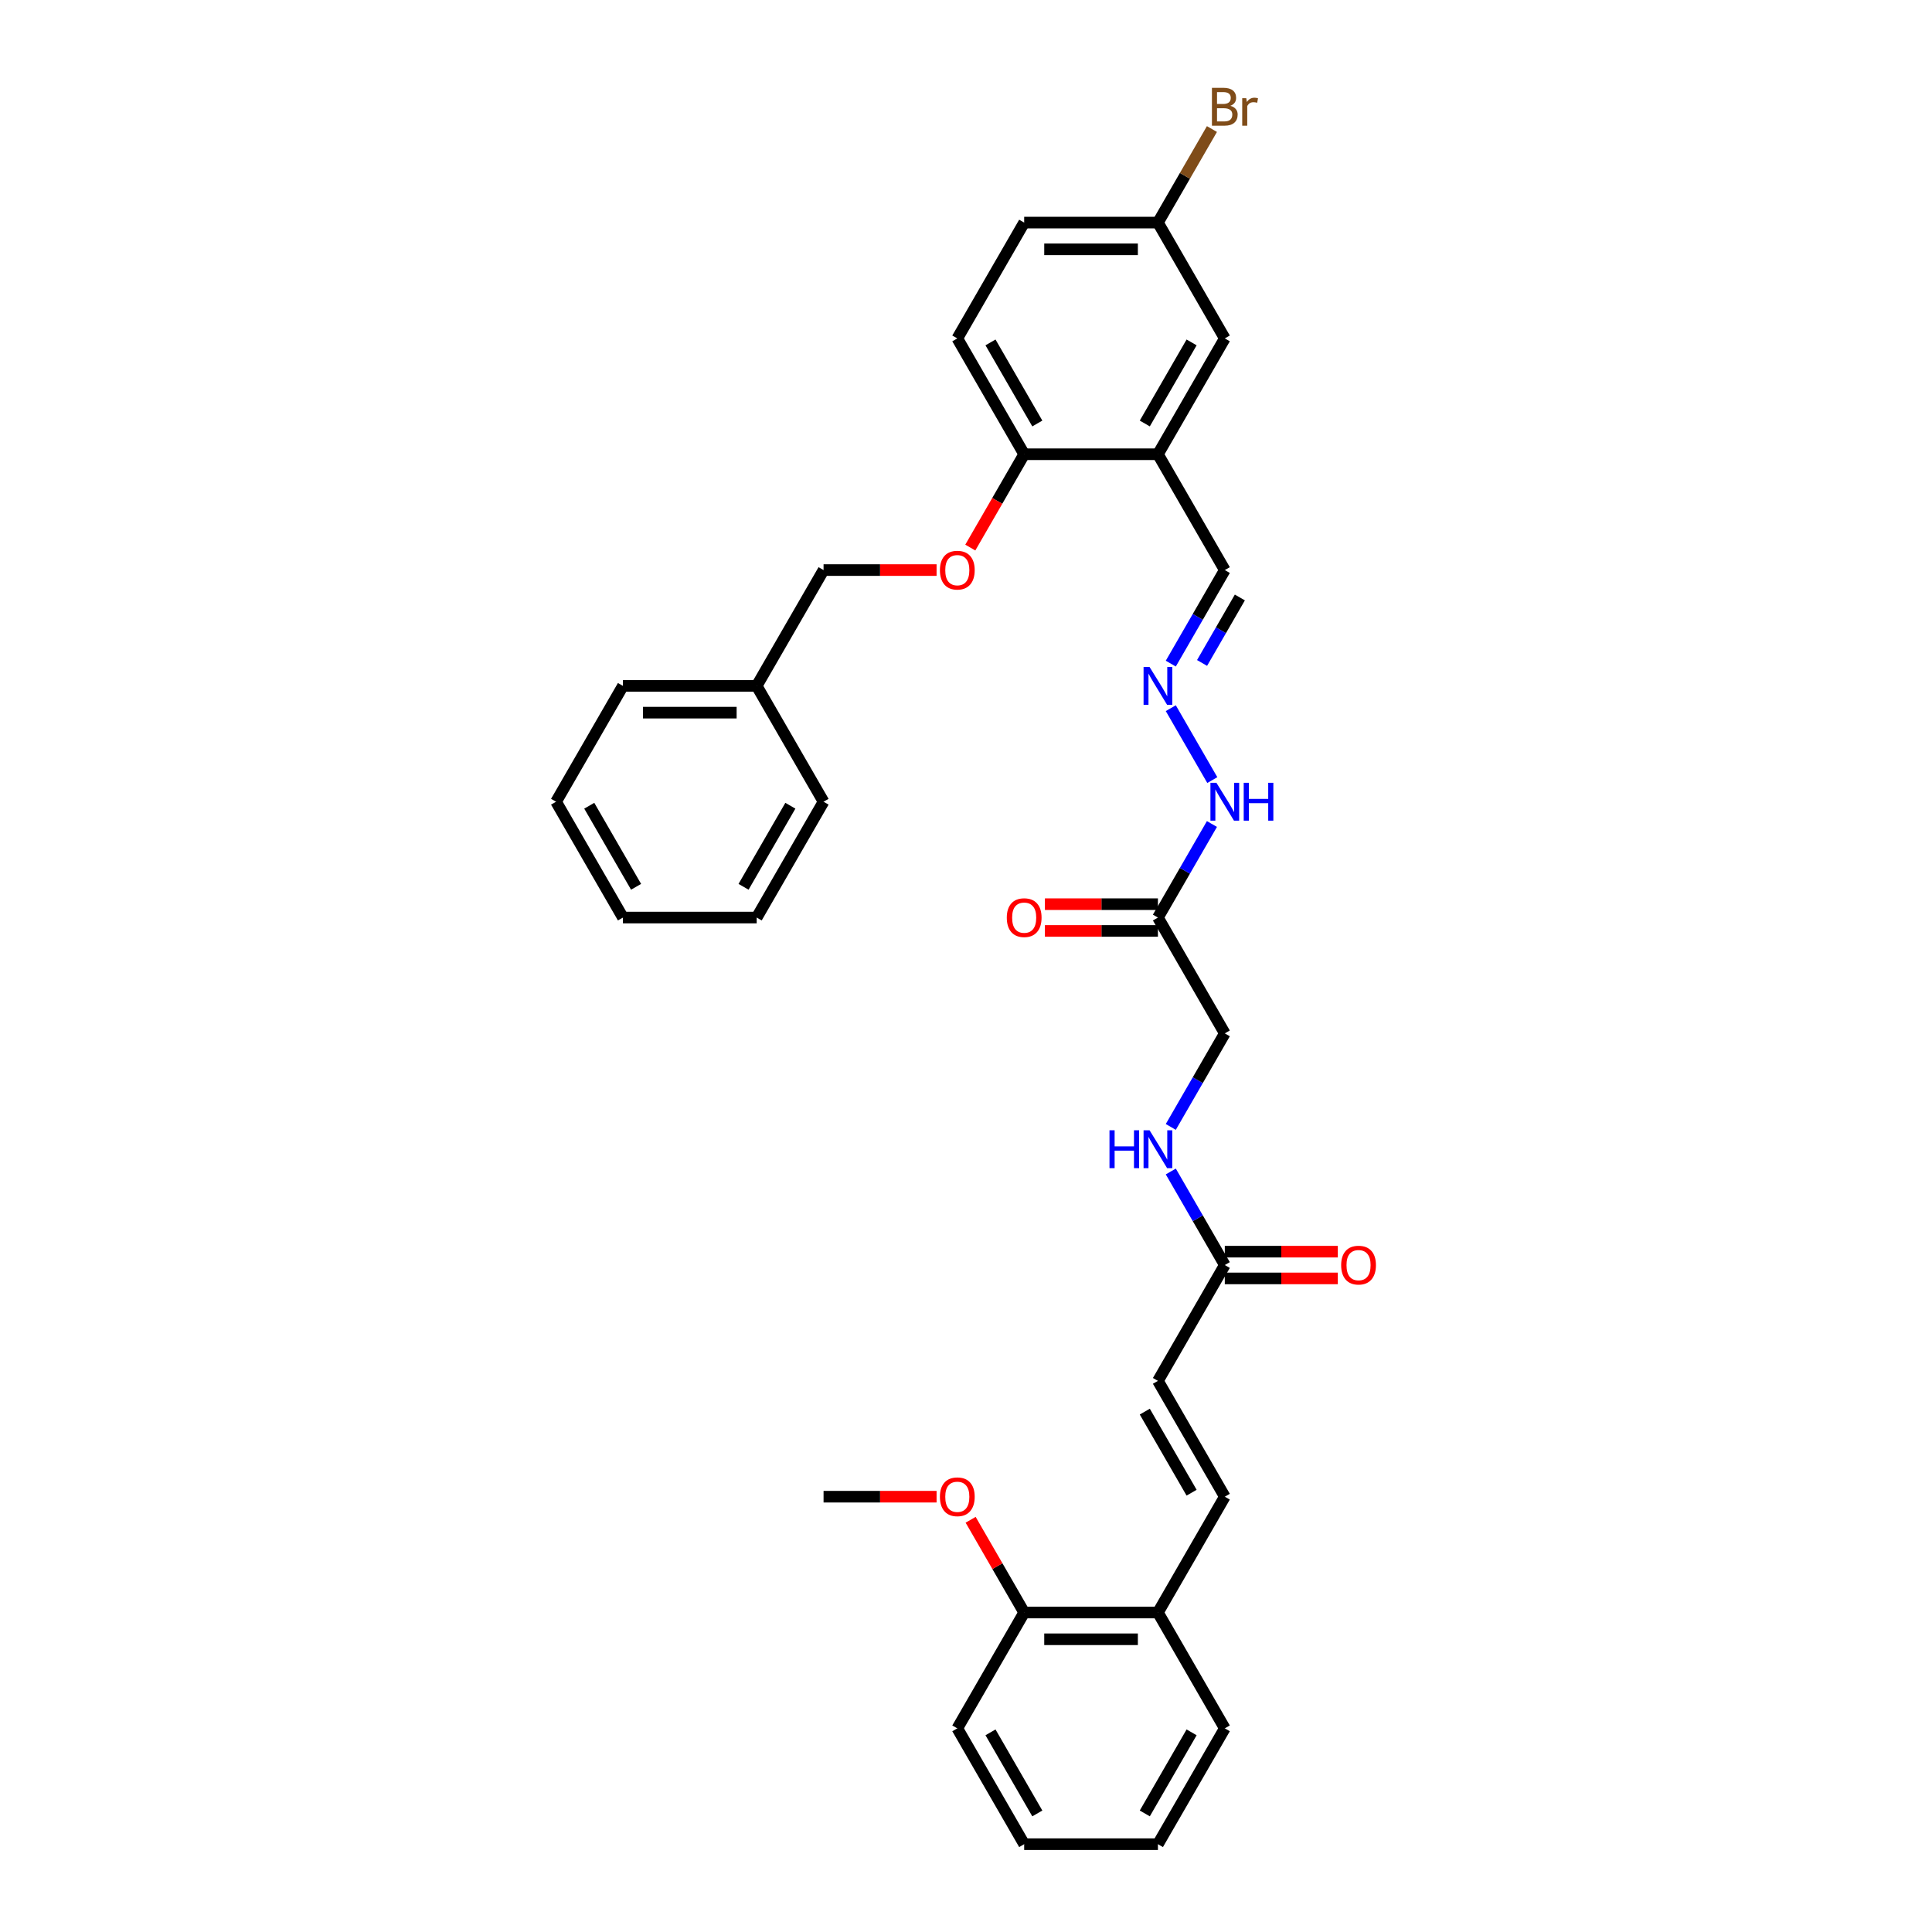 <?xml version='1.0' encoding='iso-8859-1'?>
<svg version='1.1' baseProfile='full'
              xmlns='http://www.w3.org/2000/svg'
                      xmlns:rdkit='http://www.rdkit.org/xml'
                      xmlns:xlink='http://www.w3.org/1999/xlink'
                  xml:space='preserve'
width='1000px' height='1000px' viewBox='0 0 1000 1000'>
<!-- END OF HEADER -->
<rect style='opacity:1.0;fill:#FFFFFF;stroke:none' width='1000' height='1000' x='0' y='0'> </rect>
<path class='bond-5' d='M 599.341,235.115 L 530.114,235.115' style='fill:none;fill-rule:evenodd;stroke:#000000;stroke-width:6px;stroke-linecap:butt;stroke-linejoin:miter;stroke-opacity:1' />
<path class='bond-9' d='M 599.341,235.115 L 633.955,175.162' style='fill:none;fill-rule:evenodd;stroke:#000000;stroke-width:6px;stroke-linecap:butt;stroke-linejoin:miter;stroke-opacity:1' />
<path class='bond-9' d='M 592.543,219.199 L 616.772,177.232' style='fill:none;fill-rule:evenodd;stroke:#000000;stroke-width:6px;stroke-linecap:butt;stroke-linejoin:miter;stroke-opacity:1' />
<path class='bond-12' d='M 599.341,235.115 L 633.955,295.067' style='fill:none;fill-rule:evenodd;stroke:#000000;stroke-width:6px;stroke-linecap:butt;stroke-linejoin:miter;stroke-opacity:1' />
<path class='bond-0' d='M 599.341,474.925 L 613.319,450.715' style='fill:none;fill-rule:evenodd;stroke:#000000;stroke-width:6px;stroke-linecap:butt;stroke-linejoin:miter;stroke-opacity:1' />
<path class='bond-0' d='M 613.319,450.715 L 627.296,426.506' style='fill:none;fill-rule:evenodd;stroke:#0000FF;stroke-width:6px;stroke-linecap:butt;stroke-linejoin:miter;stroke-opacity:1' />
<path class='bond-11' d='M 599.341,468.002 L 570.093,468.002' style='fill:none;fill-rule:evenodd;stroke:#000000;stroke-width:6px;stroke-linecap:butt;stroke-linejoin:miter;stroke-opacity:1' />
<path class='bond-11' d='M 570.093,468.002 L 540.844,468.002' style='fill:none;fill-rule:evenodd;stroke:#FF0000;stroke-width:6px;stroke-linecap:butt;stroke-linejoin:miter;stroke-opacity:1' />
<path class='bond-11' d='M 599.341,481.848 L 570.093,481.848' style='fill:none;fill-rule:evenodd;stroke:#000000;stroke-width:6px;stroke-linecap:butt;stroke-linejoin:miter;stroke-opacity:1' />
<path class='bond-11' d='M 570.093,481.848 L 540.844,481.848' style='fill:none;fill-rule:evenodd;stroke:#FF0000;stroke-width:6px;stroke-linecap:butt;stroke-linejoin:miter;stroke-opacity:1' />
<path class='bond-15' d='M 599.341,474.925 L 633.955,534.878' style='fill:none;fill-rule:evenodd;stroke:#000000;stroke-width:6px;stroke-linecap:butt;stroke-linejoin:miter;stroke-opacity:1' />
<path class='bond-1' d='M 633.955,774.688 L 599.341,714.735' style='fill:none;fill-rule:evenodd;stroke:#000000;stroke-width:6px;stroke-linecap:butt;stroke-linejoin:miter;stroke-opacity:1' />
<path class='bond-1' d='M 616.772,772.618 L 592.543,730.651' style='fill:none;fill-rule:evenodd;stroke:#000000;stroke-width:6px;stroke-linecap:butt;stroke-linejoin:miter;stroke-opacity:1' />
<path class='bond-7' d='M 633.955,774.688 L 599.341,834.64' style='fill:none;fill-rule:evenodd;stroke:#000000;stroke-width:6px;stroke-linecap:butt;stroke-linejoin:miter;stroke-opacity:1' />
<path class='bond-2' d='M 633.955,654.783 L 619.977,630.573' style='fill:none;fill-rule:evenodd;stroke:#000000;stroke-width:6px;stroke-linecap:butt;stroke-linejoin:miter;stroke-opacity:1' />
<path class='bond-2' d='M 619.977,630.573 L 606,606.363' style='fill:none;fill-rule:evenodd;stroke:#0000FF;stroke-width:6px;stroke-linecap:butt;stroke-linejoin:miter;stroke-opacity:1' />
<path class='bond-3' d='M 633.955,654.783 L 599.341,714.735' style='fill:none;fill-rule:evenodd;stroke:#000000;stroke-width:6px;stroke-linecap:butt;stroke-linejoin:miter;stroke-opacity:1' />
<path class='bond-13' d='M 633.955,661.705 L 663.203,661.705' style='fill:none;fill-rule:evenodd;stroke:#000000;stroke-width:6px;stroke-linecap:butt;stroke-linejoin:miter;stroke-opacity:1' />
<path class='bond-13' d='M 663.203,661.705 L 692.452,661.705' style='fill:none;fill-rule:evenodd;stroke:#FF0000;stroke-width:6px;stroke-linecap:butt;stroke-linejoin:miter;stroke-opacity:1' />
<path class='bond-13' d='M 633.955,647.86 L 663.203,647.86' style='fill:none;fill-rule:evenodd;stroke:#000000;stroke-width:6px;stroke-linecap:butt;stroke-linejoin:miter;stroke-opacity:1' />
<path class='bond-13' d='M 663.203,647.86 L 692.452,647.86' style='fill:none;fill-rule:evenodd;stroke:#FF0000;stroke-width:6px;stroke-linecap:butt;stroke-linejoin:miter;stroke-opacity:1' />
<path class='bond-4' d='M 606,343.487 L 619.977,319.277' style='fill:none;fill-rule:evenodd;stroke:#0000FF;stroke-width:6px;stroke-linecap:butt;stroke-linejoin:miter;stroke-opacity:1' />
<path class='bond-4' d='M 619.977,319.277 L 633.955,295.067' style='fill:none;fill-rule:evenodd;stroke:#000000;stroke-width:6px;stroke-linecap:butt;stroke-linejoin:miter;stroke-opacity:1' />
<path class='bond-4' d='M 622.184,343.146 L 631.968,326.2' style='fill:none;fill-rule:evenodd;stroke:#0000FF;stroke-width:6px;stroke-linecap:butt;stroke-linejoin:miter;stroke-opacity:1' />
<path class='bond-4' d='M 631.968,326.2 L 641.752,309.253' style='fill:none;fill-rule:evenodd;stroke:#000000;stroke-width:6px;stroke-linecap:butt;stroke-linejoin:miter;stroke-opacity:1' />
<path class='bond-8' d='M 606,366.553 L 627.488,403.772' style='fill:none;fill-rule:evenodd;stroke:#0000FF;stroke-width:6px;stroke-linecap:butt;stroke-linejoin:miter;stroke-opacity:1' />
<path class='bond-10' d='M 530.114,235.115 L 516.168,259.269' style='fill:none;fill-rule:evenodd;stroke:#000000;stroke-width:6px;stroke-linecap:butt;stroke-linejoin:miter;stroke-opacity:1' />
<path class='bond-10' d='M 516.168,259.269 L 502.223,283.423' style='fill:none;fill-rule:evenodd;stroke:#FF0000;stroke-width:6px;stroke-linecap:butt;stroke-linejoin:miter;stroke-opacity:1' />
<path class='bond-16' d='M 530.114,235.115 L 495.5,175.162' style='fill:none;fill-rule:evenodd;stroke:#000000;stroke-width:6px;stroke-linecap:butt;stroke-linejoin:miter;stroke-opacity:1' />
<path class='bond-16' d='M 536.912,219.199 L 512.683,177.232' style='fill:none;fill-rule:evenodd;stroke:#000000;stroke-width:6px;stroke-linecap:butt;stroke-linejoin:miter;stroke-opacity:1' />
<path class='bond-6' d='M 606,583.297 L 619.977,559.087' style='fill:none;fill-rule:evenodd;stroke:#0000FF;stroke-width:6px;stroke-linecap:butt;stroke-linejoin:miter;stroke-opacity:1' />
<path class='bond-6' d='M 619.977,559.087 L 633.955,534.878' style='fill:none;fill-rule:evenodd;stroke:#000000;stroke-width:6px;stroke-linecap:butt;stroke-linejoin:miter;stroke-opacity:1' />
<path class='bond-14' d='M 599.341,834.64 L 530.114,834.64' style='fill:none;fill-rule:evenodd;stroke:#000000;stroke-width:6px;stroke-linecap:butt;stroke-linejoin:miter;stroke-opacity:1' />
<path class='bond-14' d='M 588.957,848.486 L 540.498,848.486' style='fill:none;fill-rule:evenodd;stroke:#000000;stroke-width:6px;stroke-linecap:butt;stroke-linejoin:miter;stroke-opacity:1' />
<path class='bond-23' d='M 599.341,834.64 L 633.955,894.593' style='fill:none;fill-rule:evenodd;stroke:#000000;stroke-width:6px;stroke-linecap:butt;stroke-linejoin:miter;stroke-opacity:1' />
<path class='bond-17' d='M 633.955,175.162 L 599.341,115.21' style='fill:none;fill-rule:evenodd;stroke:#000000;stroke-width:6px;stroke-linecap:butt;stroke-linejoin:miter;stroke-opacity:1' />
<path class='bond-18' d='M 484.77,295.067 L 455.521,295.067' style='fill:none;fill-rule:evenodd;stroke:#FF0000;stroke-width:6px;stroke-linecap:butt;stroke-linejoin:miter;stroke-opacity:1' />
<path class='bond-18' d='M 455.521,295.067 L 426.273,295.067' style='fill:none;fill-rule:evenodd;stroke:#000000;stroke-width:6px;stroke-linecap:butt;stroke-linejoin:miter;stroke-opacity:1' />
<path class='bond-21' d='M 530.114,834.64 L 516.256,810.638' style='fill:none;fill-rule:evenodd;stroke:#000000;stroke-width:6px;stroke-linecap:butt;stroke-linejoin:miter;stroke-opacity:1' />
<path class='bond-21' d='M 516.256,810.638 L 502.399,786.636' style='fill:none;fill-rule:evenodd;stroke:#FF0000;stroke-width:6px;stroke-linecap:butt;stroke-linejoin:miter;stroke-opacity:1' />
<path class='bond-24' d='M 530.114,834.64 L 495.5,894.593' style='fill:none;fill-rule:evenodd;stroke:#000000;stroke-width:6px;stroke-linecap:butt;stroke-linejoin:miter;stroke-opacity:1' />
<path class='bond-33' d='M 495.5,175.162 L 530.114,115.21' style='fill:none;fill-rule:evenodd;stroke:#000000;stroke-width:6px;stroke-linecap:butt;stroke-linejoin:miter;stroke-opacity:1' />
<path class='bond-19' d='M 599.341,115.21 L 530.114,115.21' style='fill:none;fill-rule:evenodd;stroke:#000000;stroke-width:6px;stroke-linecap:butt;stroke-linejoin:miter;stroke-opacity:1' />
<path class='bond-19' d='M 588.957,129.055 L 540.498,129.055' style='fill:none;fill-rule:evenodd;stroke:#000000;stroke-width:6px;stroke-linecap:butt;stroke-linejoin:miter;stroke-opacity:1' />
<path class='bond-20' d='M 599.341,115.21 L 613.319,91' style='fill:none;fill-rule:evenodd;stroke:#000000;stroke-width:6px;stroke-linecap:butt;stroke-linejoin:miter;stroke-opacity:1' />
<path class='bond-20' d='M 613.319,91 L 627.296,66.79' style='fill:none;fill-rule:evenodd;stroke:#7F4C19;stroke-width:6px;stroke-linecap:butt;stroke-linejoin:miter;stroke-opacity:1' />
<path class='bond-22' d='M 426.273,295.067 L 391.659,355.02' style='fill:none;fill-rule:evenodd;stroke:#000000;stroke-width:6px;stroke-linecap:butt;stroke-linejoin:miter;stroke-opacity:1' />
<path class='bond-25' d='M 484.77,774.688 L 455.521,774.688' style='fill:none;fill-rule:evenodd;stroke:#FF0000;stroke-width:6px;stroke-linecap:butt;stroke-linejoin:miter;stroke-opacity:1' />
<path class='bond-25' d='M 455.521,774.688 L 426.273,774.688' style='fill:none;fill-rule:evenodd;stroke:#000000;stroke-width:6px;stroke-linecap:butt;stroke-linejoin:miter;stroke-opacity:1' />
<path class='bond-26' d='M 391.659,355.02 L 322.432,355.02' style='fill:none;fill-rule:evenodd;stroke:#000000;stroke-width:6px;stroke-linecap:butt;stroke-linejoin:miter;stroke-opacity:1' />
<path class='bond-26' d='M 381.275,368.865 L 332.816,368.865' style='fill:none;fill-rule:evenodd;stroke:#000000;stroke-width:6px;stroke-linecap:butt;stroke-linejoin:miter;stroke-opacity:1' />
<path class='bond-27' d='M 391.659,355.02 L 426.273,414.972' style='fill:none;fill-rule:evenodd;stroke:#000000;stroke-width:6px;stroke-linecap:butt;stroke-linejoin:miter;stroke-opacity:1' />
<path class='bond-28' d='M 633.955,894.593 L 599.341,954.545' style='fill:none;fill-rule:evenodd;stroke:#000000;stroke-width:6px;stroke-linecap:butt;stroke-linejoin:miter;stroke-opacity:1' />
<path class='bond-28' d='M 616.772,896.663 L 592.543,938.63' style='fill:none;fill-rule:evenodd;stroke:#000000;stroke-width:6px;stroke-linecap:butt;stroke-linejoin:miter;stroke-opacity:1' />
<path class='bond-35' d='M 495.5,894.593 L 530.114,954.545' style='fill:none;fill-rule:evenodd;stroke:#000000;stroke-width:6px;stroke-linecap:butt;stroke-linejoin:miter;stroke-opacity:1' />
<path class='bond-35' d='M 512.683,896.663 L 536.912,938.63' style='fill:none;fill-rule:evenodd;stroke:#000000;stroke-width:6px;stroke-linecap:butt;stroke-linejoin:miter;stroke-opacity:1' />
<path class='bond-30' d='M 322.432,355.02 L 287.818,414.972' style='fill:none;fill-rule:evenodd;stroke:#000000;stroke-width:6px;stroke-linecap:butt;stroke-linejoin:miter;stroke-opacity:1' />
<path class='bond-31' d='M 426.273,414.972 L 391.659,474.925' style='fill:none;fill-rule:evenodd;stroke:#000000;stroke-width:6px;stroke-linecap:butt;stroke-linejoin:miter;stroke-opacity:1' />
<path class='bond-31' d='M 409.09,417.043 L 384.861,459.009' style='fill:none;fill-rule:evenodd;stroke:#000000;stroke-width:6px;stroke-linecap:butt;stroke-linejoin:miter;stroke-opacity:1' />
<path class='bond-29' d='M 599.341,954.545 L 530.114,954.545' style='fill:none;fill-rule:evenodd;stroke:#000000;stroke-width:6px;stroke-linecap:butt;stroke-linejoin:miter;stroke-opacity:1' />
<path class='bond-34' d='M 287.818,414.972 L 322.432,474.925' style='fill:none;fill-rule:evenodd;stroke:#000000;stroke-width:6px;stroke-linecap:butt;stroke-linejoin:miter;stroke-opacity:1' />
<path class='bond-34' d='M 305.001,417.043 L 329.231,459.009' style='fill:none;fill-rule:evenodd;stroke:#000000;stroke-width:6px;stroke-linecap:butt;stroke-linejoin:miter;stroke-opacity:1' />
<path class='bond-32' d='M 391.659,474.925 L 322.432,474.925' style='fill:none;fill-rule:evenodd;stroke:#000000;stroke-width:6px;stroke-linecap:butt;stroke-linejoin:miter;stroke-opacity:1' />
<path  class='atom-5' d='M 595.007 345.217
L 601.432 355.601
Q 602.069 356.626, 603.093 358.481
Q 604.118 360.337, 604.173 360.447
L 604.173 345.217
L 606.776 345.217
L 606.776 364.822
L 604.09 364.822
L 597.195 353.469
Q 596.392 352.14, 595.534 350.617
Q 594.703 349.094, 594.454 348.623
L 594.454 364.822
L 591.906 364.822
L 591.906 345.217
L 595.007 345.217
' fill='#0000FF'/>
<path  class='atom-7' d='M 574.267 585.028
L 576.925 585.028
L 576.925 593.363
L 586.949 593.363
L 586.949 585.028
L 589.608 585.028
L 589.608 604.633
L 586.949 604.633
L 586.949 595.578
L 576.925 595.578
L 576.925 604.633
L 574.267 604.633
L 574.267 585.028
' fill='#0000FF'/>
<path  class='atom-7' d='M 595.007 585.028
L 601.432 595.412
Q 602.069 596.436, 603.093 598.291
Q 604.118 600.147, 604.173 600.258
L 604.173 585.028
L 606.776 585.028
L 606.776 604.633
L 604.09 604.633
L 597.195 593.279
Q 596.392 591.95, 595.534 590.427
Q 594.703 588.904, 594.454 588.434
L 594.454 604.633
L 591.906 604.633
L 591.906 585.028
L 595.007 585.028
' fill='#0000FF'/>
<path  class='atom-9' d='M 629.621 405.17
L 636.045 415.554
Q 636.682 416.579, 637.707 418.434
Q 638.731 420.289, 638.787 420.4
L 638.787 405.17
L 641.39 405.17
L 641.39 424.775
L 638.704 424.775
L 631.809 413.422
Q 631.006 412.093, 630.147 410.57
Q 629.316 409.047, 629.067 408.576
L 629.067 424.775
L 626.52 424.775
L 626.52 405.17
L 629.621 405.17
' fill='#0000FF'/>
<path  class='atom-9' d='M 643.743 405.17
L 646.402 405.17
L 646.402 413.505
L 656.426 413.505
L 656.426 405.17
L 659.084 405.17
L 659.084 424.775
L 656.426 424.775
L 656.426 415.72
L 646.402 415.72
L 646.402 424.775
L 643.743 424.775
L 643.743 405.17
' fill='#0000FF'/>
<path  class='atom-11' d='M 486.501 295.123
Q 486.501 290.415, 488.827 287.785
Q 491.153 285.154, 495.5 285.154
Q 499.848 285.154, 502.174 287.785
Q 504.5 290.415, 504.5 295.123
Q 504.5 299.886, 502.146 302.599
Q 499.792 305.285, 495.5 305.285
Q 491.18 305.285, 488.827 302.599
Q 486.501 299.913, 486.501 295.123
M 495.5 303.07
Q 498.491 303.07, 500.097 301.076
Q 501.731 299.055, 501.731 295.123
Q 501.731 291.274, 500.097 289.335
Q 498.491 287.369, 495.5 287.369
Q 492.51 287.369, 490.876 289.308
Q 489.27 291.246, 489.27 295.123
Q 489.27 299.083, 490.876 301.076
Q 492.51 303.07, 495.5 303.07
' fill='#FF0000'/>
<path  class='atom-12' d='M 521.114 474.98
Q 521.114 470.273, 523.44 467.642
Q 525.766 465.012, 530.114 465.012
Q 534.461 465.012, 536.787 467.642
Q 539.113 470.273, 539.113 474.98
Q 539.113 479.743, 536.76 482.457
Q 534.406 485.143, 530.114 485.143
Q 525.794 485.143, 523.44 482.457
Q 521.114 479.771, 521.114 474.98
M 530.114 482.928
Q 533.104 482.928, 534.711 480.934
Q 536.344 478.913, 536.344 474.98
Q 536.344 471.131, 534.711 469.193
Q 533.104 467.227, 530.114 467.227
Q 527.123 467.227, 525.489 469.165
Q 523.883 471.104, 523.883 474.98
Q 523.883 478.94, 525.489 480.934
Q 527.123 482.928, 530.114 482.928
' fill='#FF0000'/>
<path  class='atom-14' d='M 694.182 654.838
Q 694.182 650.131, 696.508 647.5
Q 698.835 644.869, 703.182 644.869
Q 707.529 644.869, 709.855 647.5
Q 712.182 650.131, 712.182 654.838
Q 712.182 659.601, 709.828 662.315
Q 707.474 665.001, 703.182 665.001
Q 698.862 665.001, 696.508 662.315
Q 694.182 659.629, 694.182 654.838
M 703.182 662.785
Q 706.173 662.785, 707.779 660.792
Q 709.412 658.77, 709.412 654.838
Q 709.412 650.989, 707.779 649.051
Q 706.173 647.085, 703.182 647.085
Q 700.191 647.085, 698.558 649.023
Q 696.952 650.961, 696.952 654.838
Q 696.952 658.798, 698.558 660.792
Q 700.191 662.785, 703.182 662.785
' fill='#FF0000'/>
<path  class='atom-21' d='M 636.821 54.759
Q 638.704 55.285, 639.645 56.448
Q 640.614 57.583, 640.614 59.272
Q 640.614 61.986, 638.87 63.537
Q 637.153 65.06, 633.885 65.06
L 627.295 65.06
L 627.295 45.455
L 633.082 45.455
Q 636.433 45.455, 638.122 46.811
Q 639.811 48.168, 639.811 50.66
Q 639.811 53.623, 636.821 54.759
M 629.926 47.67
L 629.926 53.817
L 633.082 53.817
Q 635.021 53.817, 636.018 53.042
Q 637.042 52.239, 637.042 50.66
Q 637.042 47.67, 633.082 47.67
L 629.926 47.67
M 633.885 62.844
Q 635.796 62.844, 636.821 61.931
Q 637.845 61.017, 637.845 59.272
Q 637.845 57.666, 636.71 56.863
Q 635.602 56.032, 633.47 56.032
L 629.926 56.032
L 629.926 62.844
L 633.885 62.844
' fill='#7F4C19'/>
<path  class='atom-21' d='M 645.073 50.827
L 645.377 52.793
Q 646.873 50.577, 649.309 50.577
Q 650.085 50.577, 651.137 50.854
L 650.722 53.18
Q 649.531 52.903, 648.866 52.903
Q 647.703 52.903, 646.928 53.374
Q 646.18 53.817, 645.571 54.897
L 645.571 65.06
L 642.968 65.06
L 642.968 50.827
L 645.073 50.827
' fill='#7F4C19'/>
<path  class='atom-22' d='M 486.501 774.743
Q 486.501 770.036, 488.827 767.405
Q 491.153 764.774, 495.5 764.774
Q 499.848 764.774, 502.174 767.405
Q 504.5 770.036, 504.5 774.743
Q 504.5 779.506, 502.146 782.22
Q 499.792 784.906, 495.5 784.906
Q 491.18 784.906, 488.827 782.22
Q 486.501 779.534, 486.501 774.743
M 495.5 782.69
Q 498.491 782.69, 500.097 780.697
Q 501.731 778.675, 501.731 774.743
Q 501.731 770.894, 500.097 768.956
Q 498.491 766.99, 495.5 766.99
Q 492.51 766.99, 490.876 768.928
Q 489.27 770.866, 489.27 774.743
Q 489.27 778.703, 490.876 780.697
Q 492.51 782.69, 495.5 782.69
' fill='#FF0000'/>
</svg>
